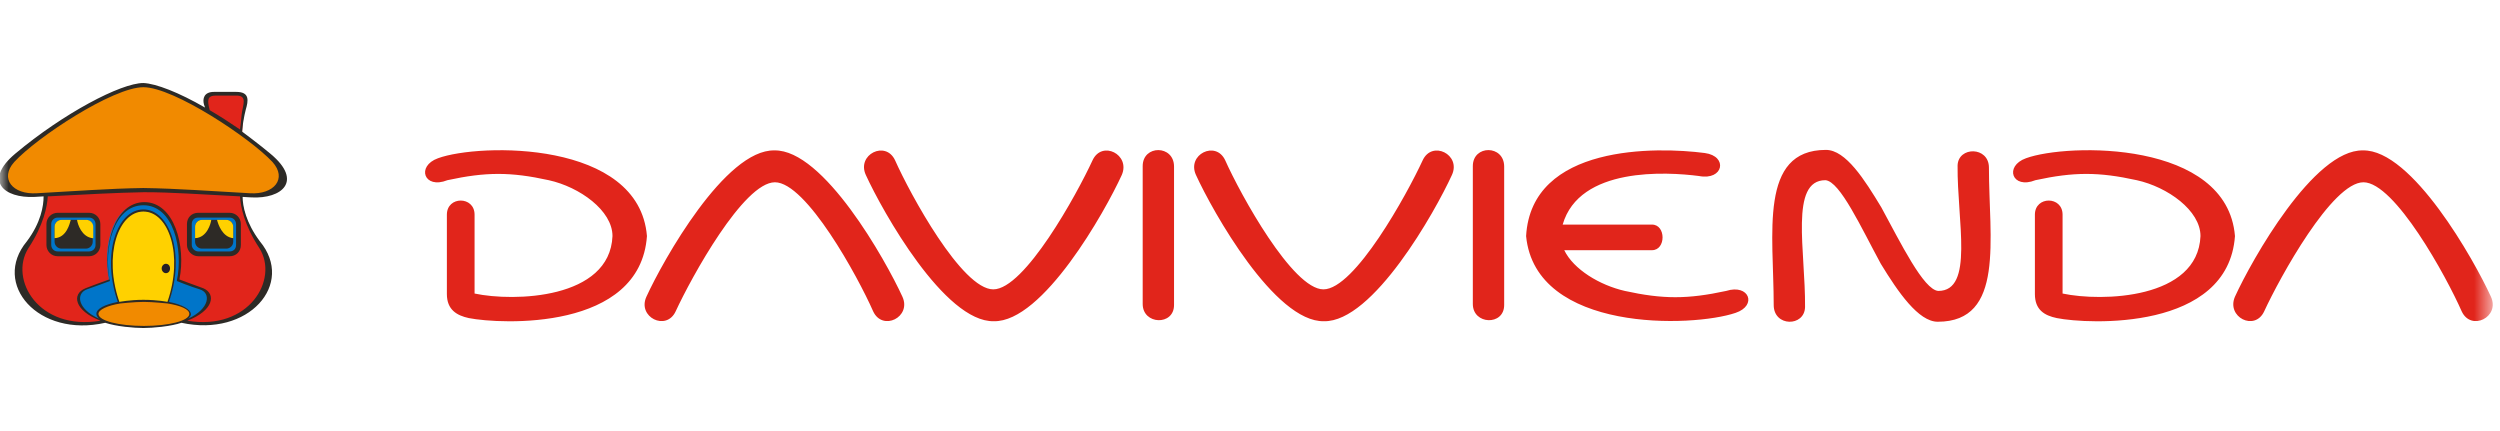 <?xml version="1.0" encoding="utf-8"?>
<svg xmlns="http://www.w3.org/2000/svg" fill="none" height="100%" overflow="visible" preserveAspectRatio="none" style="display: block;" viewBox="0 0 145 25" width="100%">
<g id="davivienda">
<mask height="25" id="mask0_0_39" maskUnits="userSpaceOnUse" style="mask-type:luminance" width="145" x="0" y="0">
<g id="a">
<path d="M144.463 0H0V24.077H144.463V0Z" fill="white" id="Vector"/>
</g>
</mask>
<g mask="url(#mask0_0_39)">
<g id="Group">
<path d="M27.525 17.025C29.797 17.51 35.372 17.359 35.524 13.693C35.524 12.208 33.615 10.845 31.827 10.451C29.616 9.966 28.192 9.966 25.95 10.451C24.586 10.996 24.132 9.633 25.404 9.178C27.798 8.3 37.069 8.118 37.523 13.693C37.13 19.207 29.04 18.813 27.192 18.449C26.495 18.298 25.919 17.965 25.919 17.056V12.45C25.919 11.36 27.525 11.36 27.525 12.45V17.025ZM44.946 10.572C43.128 10.572 40.099 16.086 39.19 18.055C38.644 19.237 36.948 18.389 37.493 17.207C38.463 15.086 42.068 8.663 44.916 8.724C47.764 8.663 51.369 15.086 52.339 17.207C52.884 18.389 51.188 19.237 50.642 18.055C49.764 16.056 46.764 10.572 44.946 10.572ZM57.611 16.783C59.428 16.783 62.458 11.269 63.367 9.299C63.912 8.118 65.579 8.966 65.064 10.148C64.094 12.269 60.489 18.692 57.641 18.631C54.793 18.692 51.188 12.269 50.218 10.148C49.673 8.966 51.369 8.118 51.915 9.299C52.793 11.269 55.793 16.783 57.611 16.783ZM68.094 9.663V17.692C68.094 18.904 66.276 18.843 66.276 17.631V9.633C66.276 8.391 68.094 8.391 68.094 9.663ZM76.759 16.783C78.576 16.783 81.606 11.269 82.515 9.299C83.06 8.118 84.757 8.966 84.212 10.148C83.242 12.269 79.637 18.692 76.789 18.631C73.941 18.692 70.335 12.269 69.366 10.148C68.821 8.966 70.517 8.118 71.063 9.299C71.941 11.269 74.971 16.783 76.759 16.783ZM90.726 14.511C91.271 15.632 92.786 16.541 94.24 16.874C96.451 17.359 97.876 17.359 100.118 16.874C101.451 16.45 101.935 17.722 100.663 18.146C98.179 18.995 89.059 19.298 88.514 13.693C88.817 8.36 96.088 8.512 98.876 8.875C100.239 9.057 99.967 10.481 98.542 10.209C96.664 9.966 91.604 9.663 90.635 13.026H95.816C96.633 13.026 96.633 14.511 95.816 14.511H90.726ZM119.629 17.025C121.902 17.51 127.476 17.359 127.628 13.693C127.628 12.208 125.719 10.845 123.931 10.451C121.72 9.966 120.296 9.966 118.054 10.451C116.691 10.996 116.236 9.633 117.508 9.178C119.902 8.3 129.173 8.118 129.628 13.693C129.234 19.207 121.114 18.813 119.296 18.449C118.569 18.298 118.024 17.965 118.024 17.056V12.45C118.024 11.36 119.629 11.36 119.629 12.45V17.025ZM137.08 10.572C135.263 10.572 132.233 16.086 131.324 18.055C130.779 19.237 129.113 18.389 129.628 17.207C130.597 15.086 134.203 8.663 137.051 8.724C139.898 8.663 143.504 15.086 144.473 17.207C145.019 18.389 143.322 19.237 142.777 18.055C141.898 16.056 138.899 10.572 137.08 10.572ZM87.242 9.663V17.692C87.242 18.904 85.424 18.843 85.424 17.631V9.633C85.424 8.391 87.242 8.391 87.242 9.663ZM109.086 15.298C107.965 13.238 106.723 10.511 105.874 10.451C103.784 10.451 104.723 14.571 104.693 17.813C104.663 18.964 102.875 18.964 102.875 17.692C102.875 13.572 101.996 8.694 105.904 8.694C107.056 8.694 108.146 10.421 109.116 12.026C110.237 14.086 111.57 16.813 112.419 16.874C114.509 16.874 113.51 12.814 113.54 9.602C113.57 8.481 115.358 8.481 115.358 9.724C115.358 13.844 116.297 18.661 112.389 18.661C111.268 18.661 110.086 16.934 109.086 15.298Z" fill="#E1251B" id="Vector_2"/>
<path clip-rule="evenodd" d="M2.621 11.117C2.651 11.42 2.621 12.662 1.469 14.389C0.257 16.298 2.166 19.449 5.984 18.631C6.832 18.934 7.711 18.964 8.317 18.964C8.892 18.964 9.832 18.934 10.649 18.631C14.467 19.449 16.346 16.268 15.164 14.359C14.013 12.632 13.982 11.39 14.013 11.087H2.621V11.117Z" fill="#E1251B" fill-rule="evenodd" id="Vector_3"/>
<path clip-rule="evenodd" d="M8.316 18.964C4.59 18.874 3.893 17.146 4.923 16.783C5.529 16.571 6.317 16.207 6.317 16.207C5.923 14.268 6.559 11.784 8.316 11.814C10.073 11.814 10.71 14.359 10.286 16.268C10.286 16.268 11.073 16.541 11.679 16.783C12.679 17.146 12.073 18.843 8.316 18.964Z" fill="#0075C9" fill-rule="evenodd" id="Vector_4"/>
<path clip-rule="evenodd" d="M6.923 17.601C5.924 14.814 6.802 12.238 8.317 12.238C9.771 12.238 10.771 14.753 9.741 17.601C9.741 17.601 9.256 17.48 8.287 17.48C7.56 17.48 6.923 17.601 6.923 17.601Z" fill="#FFD100" fill-rule="evenodd" id="Vector_5"/>
<path clip-rule="evenodd" d="M8.317 18.964C9.832 18.964 11.014 18.631 11.014 18.207C11.014 17.753 9.832 17.45 8.317 17.45C6.802 17.45 5.621 17.783 5.621 18.207C5.651 18.661 6.832 18.964 8.317 18.964Z" fill="#F18A00" fill-rule="evenodd" id="Vector_6"/>
<path clip-rule="evenodd" d="M3.348 12.481H5.166C5.469 12.481 5.681 12.723 5.681 12.996V14.208C5.681 14.511 5.438 14.723 5.166 14.723H3.348C3.045 14.723 2.833 14.48 2.833 14.208V12.996C2.833 12.693 3.075 12.481 3.348 12.481Z" fill="#0075C9" fill-rule="evenodd" id="Vector_7"/>
<path d="M3.56 12.753H4.984C5.196 12.753 5.377 12.935 5.377 13.147V14.026C5.377 14.238 5.196 14.42 4.984 14.42H3.56C3.348 14.42 3.166 14.238 3.166 14.026V13.147C3.166 12.935 3.348 12.753 3.56 12.753Z" fill="#2D2A26" id="Vector_8"/>
<path clip-rule="evenodd" d="M5.377 13.814C4.741 13.753 4.499 12.996 4.469 12.753H5.014C5.226 12.753 5.408 12.935 5.408 13.147V13.814H5.377ZM4.105 12.753C4.044 12.966 3.863 13.784 3.166 13.814V13.147C3.166 12.935 3.348 12.753 3.56 12.753H4.105Z" fill="#FFD100" fill-rule="evenodd" id="Vector_9"/>
<path clip-rule="evenodd" d="M11.498 12.481H13.315C13.618 12.481 13.83 12.723 13.83 12.996V14.208C13.83 14.511 13.618 14.723 13.315 14.723H11.498C11.225 14.723 10.982 14.48 10.982 14.208V12.996C10.982 12.693 11.194 12.481 11.498 12.481Z" fill="#0075C9" fill-rule="evenodd" id="Vector_10"/>
<path d="M11.709 12.753H13.133C13.345 12.753 13.527 12.935 13.527 13.147V14.026C13.527 14.238 13.345 14.42 13.133 14.42H11.709C11.497 14.42 11.315 14.238 11.315 14.026V13.147C11.315 12.935 11.497 12.753 11.709 12.753Z" fill="#2D2A26" id="Vector_11"/>
<path clip-rule="evenodd" d="M13.527 13.814C12.891 13.753 12.649 12.996 12.588 12.753H13.133C13.345 12.753 13.527 12.935 13.527 13.147V13.814ZM12.255 12.753C12.224 12.966 12.012 13.784 11.315 13.814V13.147C11.315 12.935 11.497 12.753 11.709 12.753H12.255Z" fill="#FFD100" fill-rule="evenodd" id="Vector_12"/>
<path clip-rule="evenodd" d="M12.073 6.421C11.892 5.785 11.861 5.452 12.437 5.452H13.74C14.527 5.452 14.194 6.058 14.134 6.664C14.043 7.451 14.043 7.694 14.043 7.694L12.073 6.421Z" fill="#E1251B" fill-rule="evenodd" id="Vector_13"/>
<path clip-rule="evenodd" d="M8.316 11.057C6.377 11.057 3.68 11.208 1.953 11.36C0.62 11.451 -0.38 10.451 0.499 9.512C2.377 7.482 6.922 4.937 8.316 4.937C9.8 4.937 14.254 7.512 16.132 9.512C17.011 10.451 16.132 11.36 14.799 11.36C13.345 11.36 10.255 11.057 8.316 11.057Z" fill="#F18A00" fill-rule="evenodd" id="Vector_14"/>
<path d="M9.377 15.571C9.377 15.42 9.498 15.299 9.619 15.299C9.771 15.299 9.862 15.42 9.862 15.571C9.862 15.723 9.771 15.844 9.619 15.844C9.498 15.844 9.377 15.723 9.377 15.571Z" fill="#261F26" id="Vector_15"/>
<path clip-rule="evenodd" d="M8.316 17.389C7.528 17.389 6.922 17.51 6.922 17.51C5.983 14.814 6.862 12.269 8.316 12.269C9.8 12.269 10.649 14.814 9.71 17.51C9.74 17.51 9.134 17.389 8.316 17.389ZM9.71 17.601C10.467 17.722 10.982 17.934 10.982 18.207C10.982 18.601 9.8 18.904 8.346 18.904C6.892 18.904 5.71 18.601 5.71 18.207C5.71 17.965 6.225 17.722 6.983 17.601C6.983 17.601 7.801 17.51 8.346 17.51C8.861 17.51 9.71 17.601 9.71 17.601ZM9.8 17.51C10.77 14.723 9.831 12.147 8.316 12.147C6.801 12.147 5.862 14.723 6.831 17.51C6.074 17.662 5.589 17.904 5.589 18.207C5.589 18.298 5.65 18.389 5.741 18.48C4.498 17.934 4.377 17.025 5.044 16.783C5.65 16.571 6.377 16.298 6.377 16.298C5.983 14.42 6.589 11.905 8.316 11.905C10.043 11.905 10.649 14.42 10.255 16.298C10.255 16.298 10.982 16.601 11.588 16.783C12.255 16.995 12.164 17.904 10.921 18.48C11.012 18.389 11.073 18.298 11.073 18.237C11.073 17.934 10.558 17.662 9.8 17.51ZM12.164 6.391C12.012 5.815 12.012 5.543 12.527 5.543H13.648C14.406 5.512 14.072 6.088 14.012 6.664C13.982 7.027 13.951 7.3 13.921 7.512C13.345 7.118 12.739 6.724 12.164 6.391ZM10.861 18.601C14.436 19.207 16.193 16.207 15.042 14.389C14.163 13.056 13.951 11.966 13.921 11.39C11.558 11.269 9.952 11.148 8.346 11.148C6.71 11.178 5.104 11.269 2.771 11.39C2.741 11.966 2.529 13.056 1.65 14.389C0.499 16.207 2.256 19.207 5.831 18.601C4.317 18.025 4.135 17.056 4.953 16.722C5.559 16.48 6.346 16.207 6.346 16.207C5.953 14.268 6.649 11.723 8.376 11.723C10.103 11.723 10.8 14.268 10.406 16.207C10.406 16.207 11.194 16.51 11.8 16.722C12.557 17.056 12.376 18.025 10.861 18.601ZM8.316 10.905C6.286 10.935 4.377 11.087 2.135 11.208C0.741 11.299 -0.046 10.36 0.832 9.39C2.135 7.966 6.559 5.058 8.316 5.058C10.073 5.058 14.496 7.997 15.799 9.39C16.678 10.36 15.89 11.299 14.496 11.208C12.255 11.087 10.346 10.935 8.316 10.905ZM11.891 6.239C11.861 6.179 11.861 6.118 11.83 6.058C11.739 5.724 11.83 5.33 12.406 5.33H13.709C14.496 5.33 14.406 5.846 14.254 6.361C14.163 6.724 14.072 7.179 14.042 7.633C14.042 7.633 15.102 8.421 15.708 8.936C17.587 10.511 16.345 11.541 14.587 11.45C14.406 11.45 14.224 11.42 14.072 11.42C14.072 11.935 14.254 12.905 15.072 13.996C17.132 16.48 14.406 19.57 10.527 18.722C9.891 18.934 8.861 19.025 8.316 19.025C7.77 19.025 6.74 18.934 6.104 18.722C2.226 19.601 -0.501 16.48 1.559 13.996C2.378 12.905 2.529 11.935 2.529 11.39L2.014 11.42C0.226 11.511 -0.986 10.481 0.893 8.906C3.68 6.573 7.013 4.815 8.316 4.815C9.043 4.846 10.376 5.361 11.891 6.239Z" fill="#2D2A26" fill-rule="evenodd" id="Vector_16"/>
<path d="M3.348 12.481H5.166C5.469 12.481 5.681 12.723 5.681 12.996V14.208C5.681 14.511 5.438 14.723 5.166 14.723H3.348C3.045 14.723 2.833 14.48 2.833 14.208V12.996C2.833 12.693 3.075 12.481 3.348 12.481ZM11.498 12.481H13.316C13.619 12.481 13.831 12.723 13.831 12.996V14.208C13.831 14.511 13.619 14.723 13.316 14.723H11.498C11.225 14.723 10.983 14.48 10.983 14.208V12.996C10.983 12.693 11.195 12.481 11.498 12.481Z" id="Vector_17" stroke="#2D2A26" stroke-width="0.279"/>
</g>
</g>
</g>
</svg>